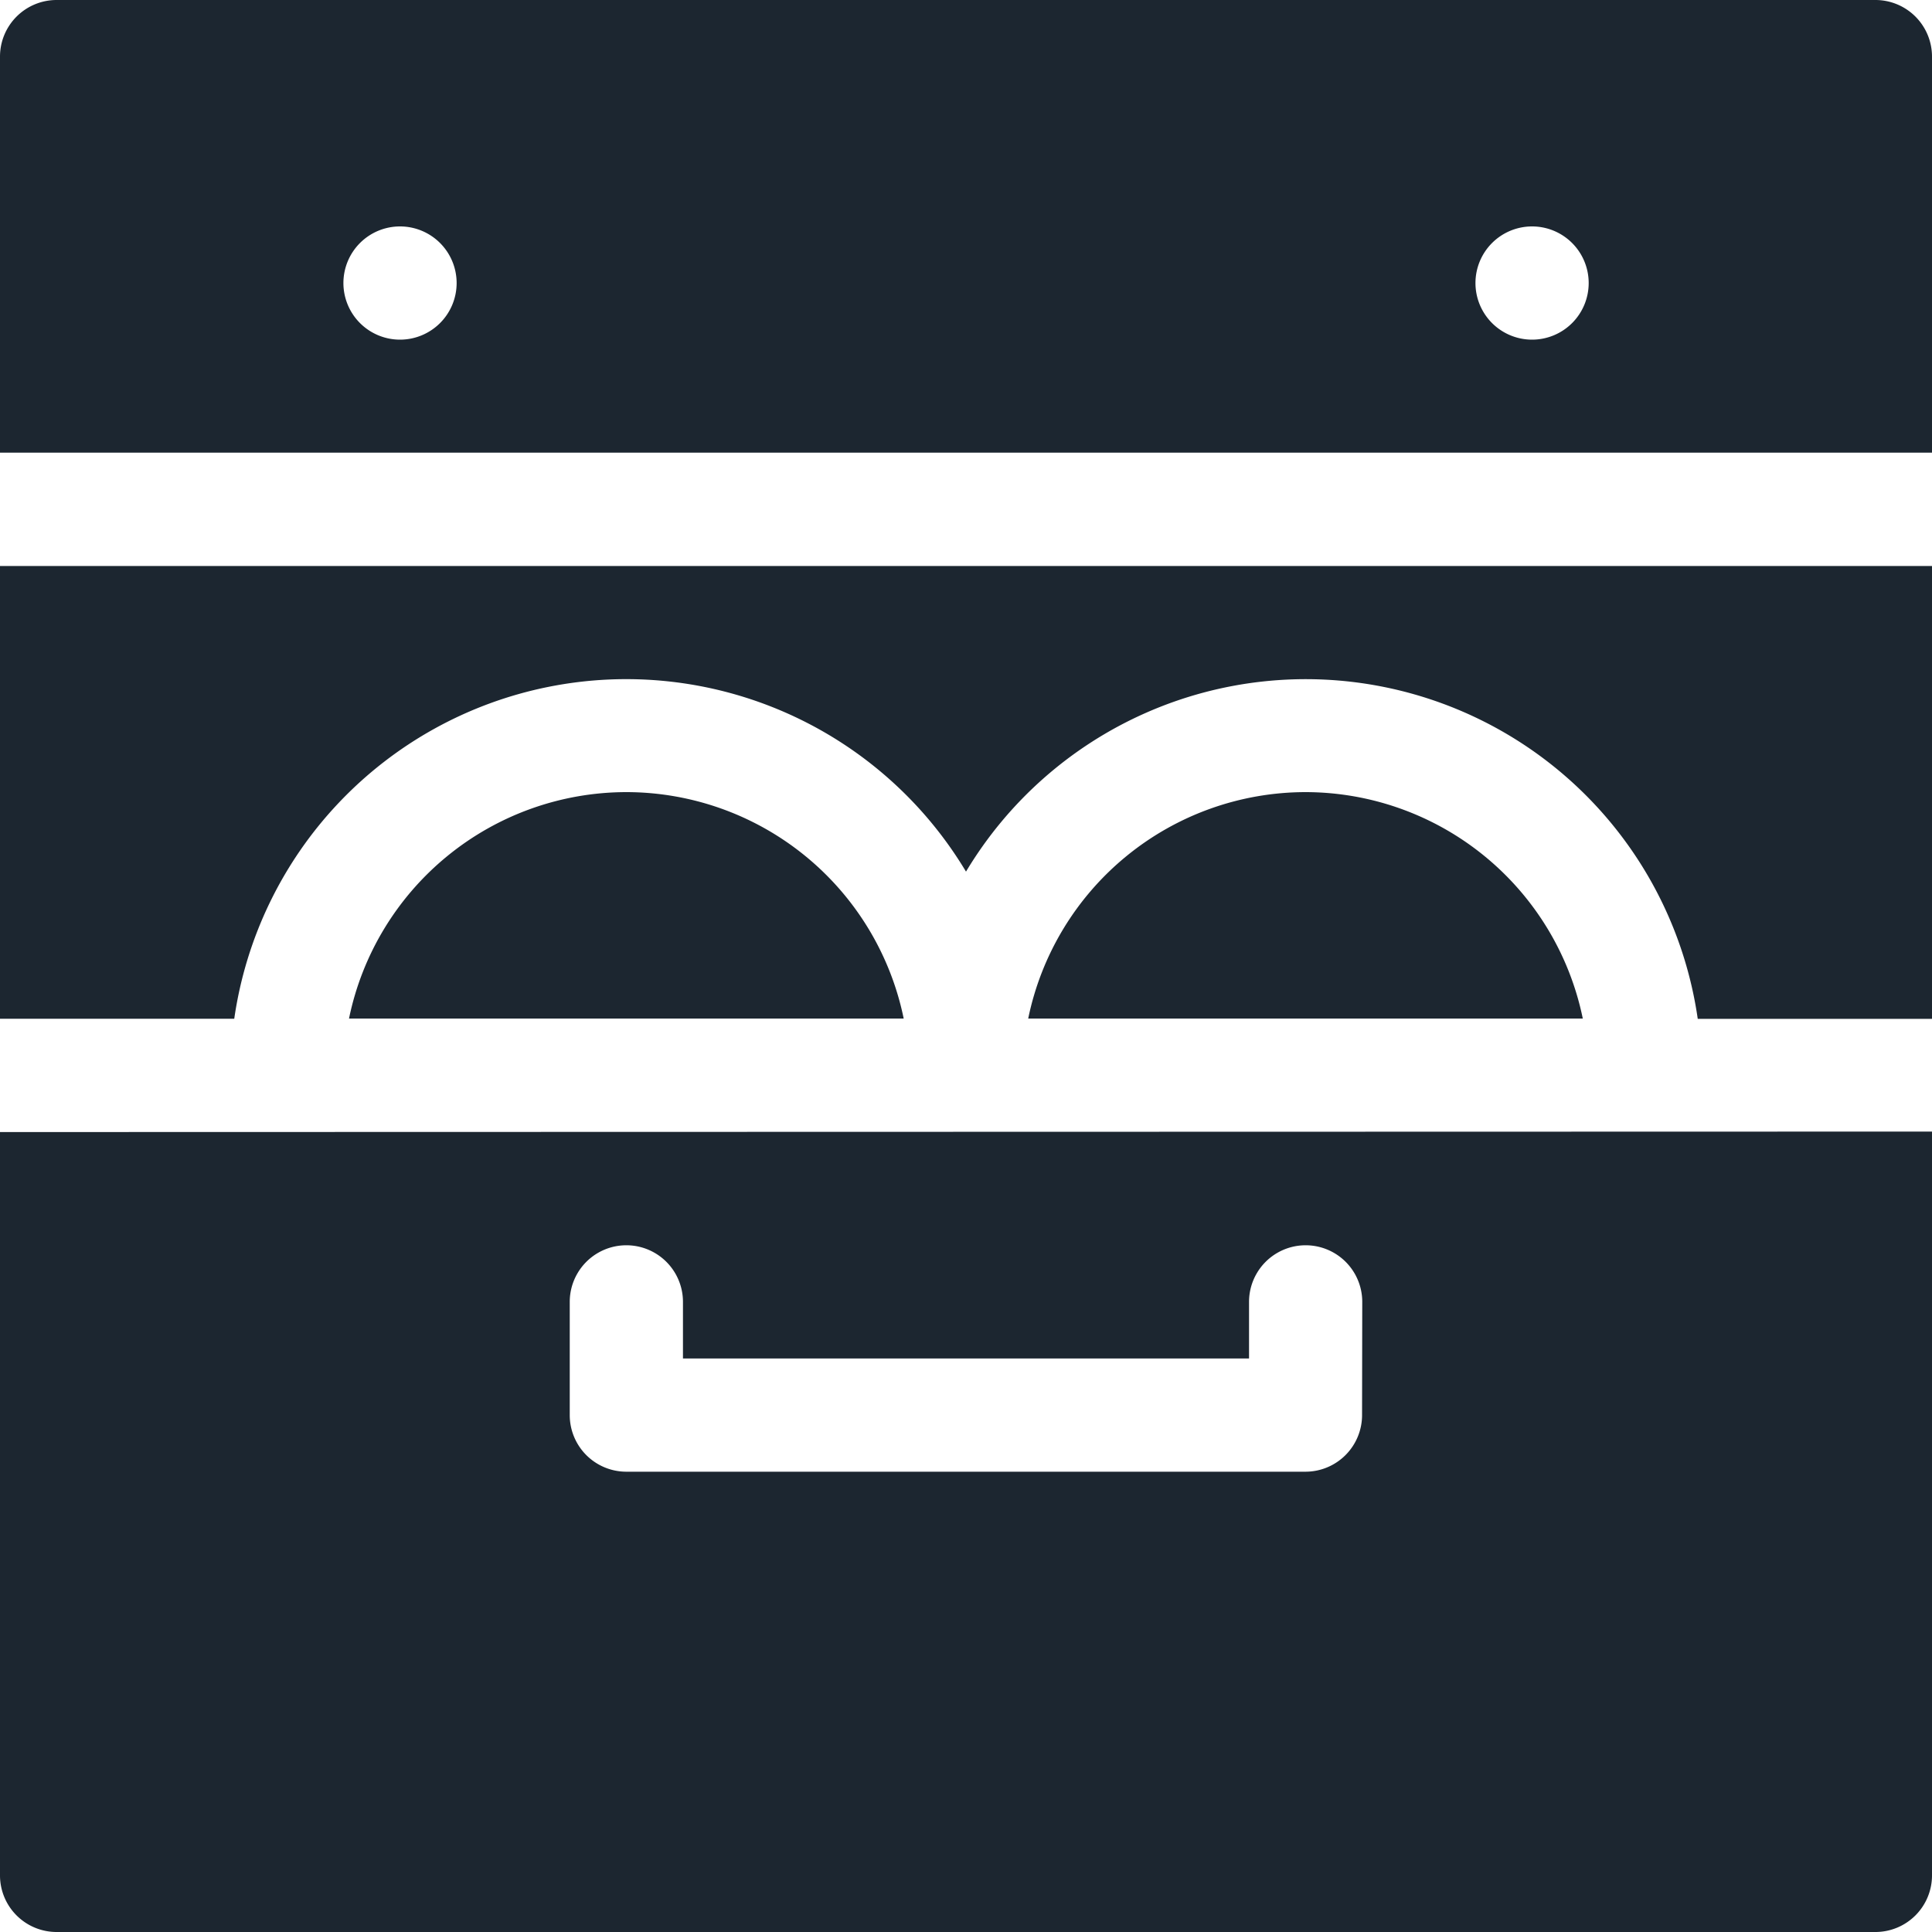 <svg id="dishwasher" xmlns="http://www.w3.org/2000/svg" width="20" height="20" viewBox="0 0 20 20">
  <defs>
    <style>
      .cls-1 {
        fill: #1c2630;
      }
    </style>
  </defs>
  <g id="Group_865" data-name="Group 865">
    <g id="Group_864" data-name="Group 864">
      <path id="Path_274" data-name="Path 274" class="cls-1" d="M19.414,0H.586A.586.586,0,0,0,0,.586v4.1H20V.586A.586.586,0,0,0,19.414,0ZM4.141,3.516a.586.586,0,1,1,.586-.586A.586.586,0,0,1,4.141,3.516Zm11.719,0a.586.586,0,1,1,.586-.586A.586.586,0,0,1,15.859,3.516ZM6.484,8.2a2.934,2.934,0,0,0-2.871,2.344H9.355A2.934,2.934,0,0,0,6.484,8.2Zm7.031,0a2.934,2.934,0,0,0-2.871,2.344h5.741A2.934,2.934,0,0,0,13.516,8.2ZM0,11.719v7.7A.586.586,0,0,0,.586,20H19.414A.586.586,0,0,0,20,19.414v-7.7Zm14.1,2.93a.586.586,0,0,1-.586.586H6.484a.586.586,0,0,1-.586-.586V13.477a.586.586,0,0,1,1.172,0v.586H12.93v-.586a.586.586,0,0,1,1.172,0ZM0,5.859v4.687H2.425A4.1,4.1,0,0,1,10,9.023a4.1,4.1,0,0,1,7.575,1.524H20V5.859Z"/>
    </g>
  </g>
</svg>
